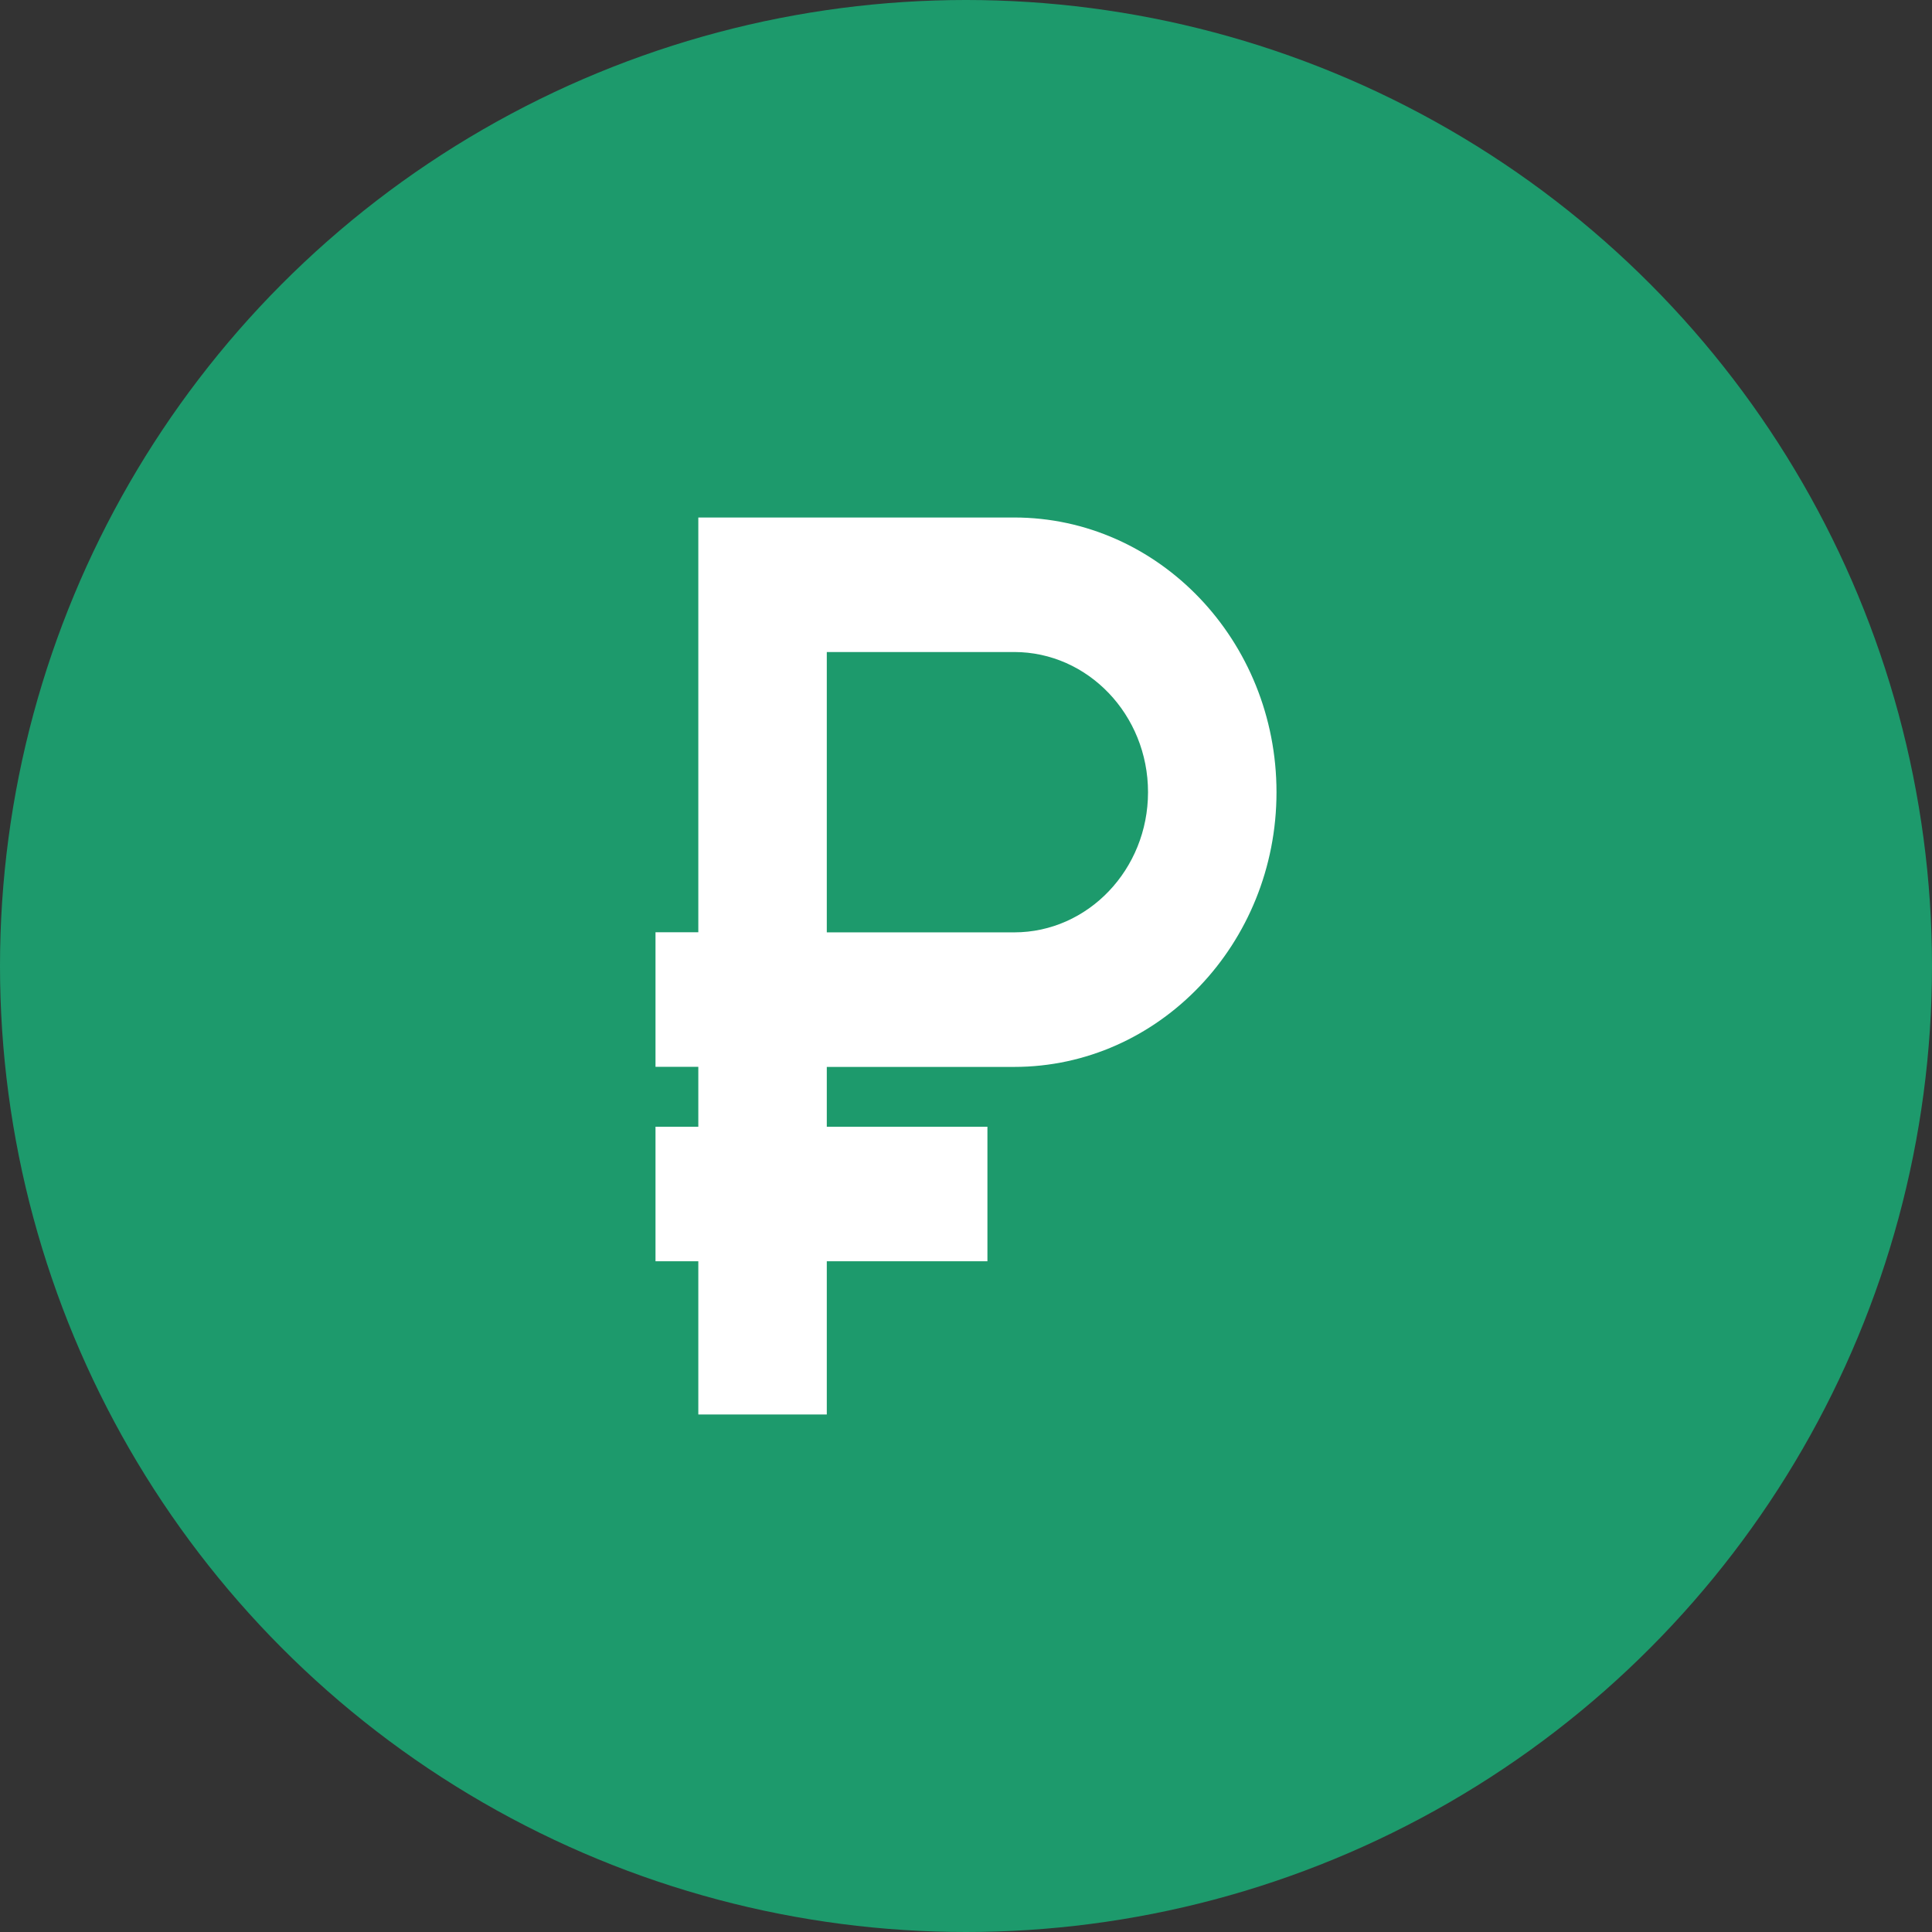 <?xml version="1.0" encoding="UTF-8"?> <svg xmlns="http://www.w3.org/2000/svg" width="56" height="56" viewBox="0 0 56 56" fill="none"><rect x="0" y="0" width="56" height="56" fill="#333333" stroke="none"/><circle cx="28" cy="28" r="28" fill="#1D9A6C"></circle><path d="M29.395 15H20.241V27.022H19V30.922H20.241V32.659H19V36.559H20.241V41H23.965V36.559H28.621V32.659H23.965V30.925H29.396C33.589 30.925 37 27.353 37 22.963C37 18.572 33.589 15 29.395 15ZM29.397 27.025H23.965V27.022V18.899H29.397C31.536 18.899 33.276 20.722 33.276 22.962C33.276 25.202 31.536 27.025 29.397 27.025Z" fill="white"></path></svg> 